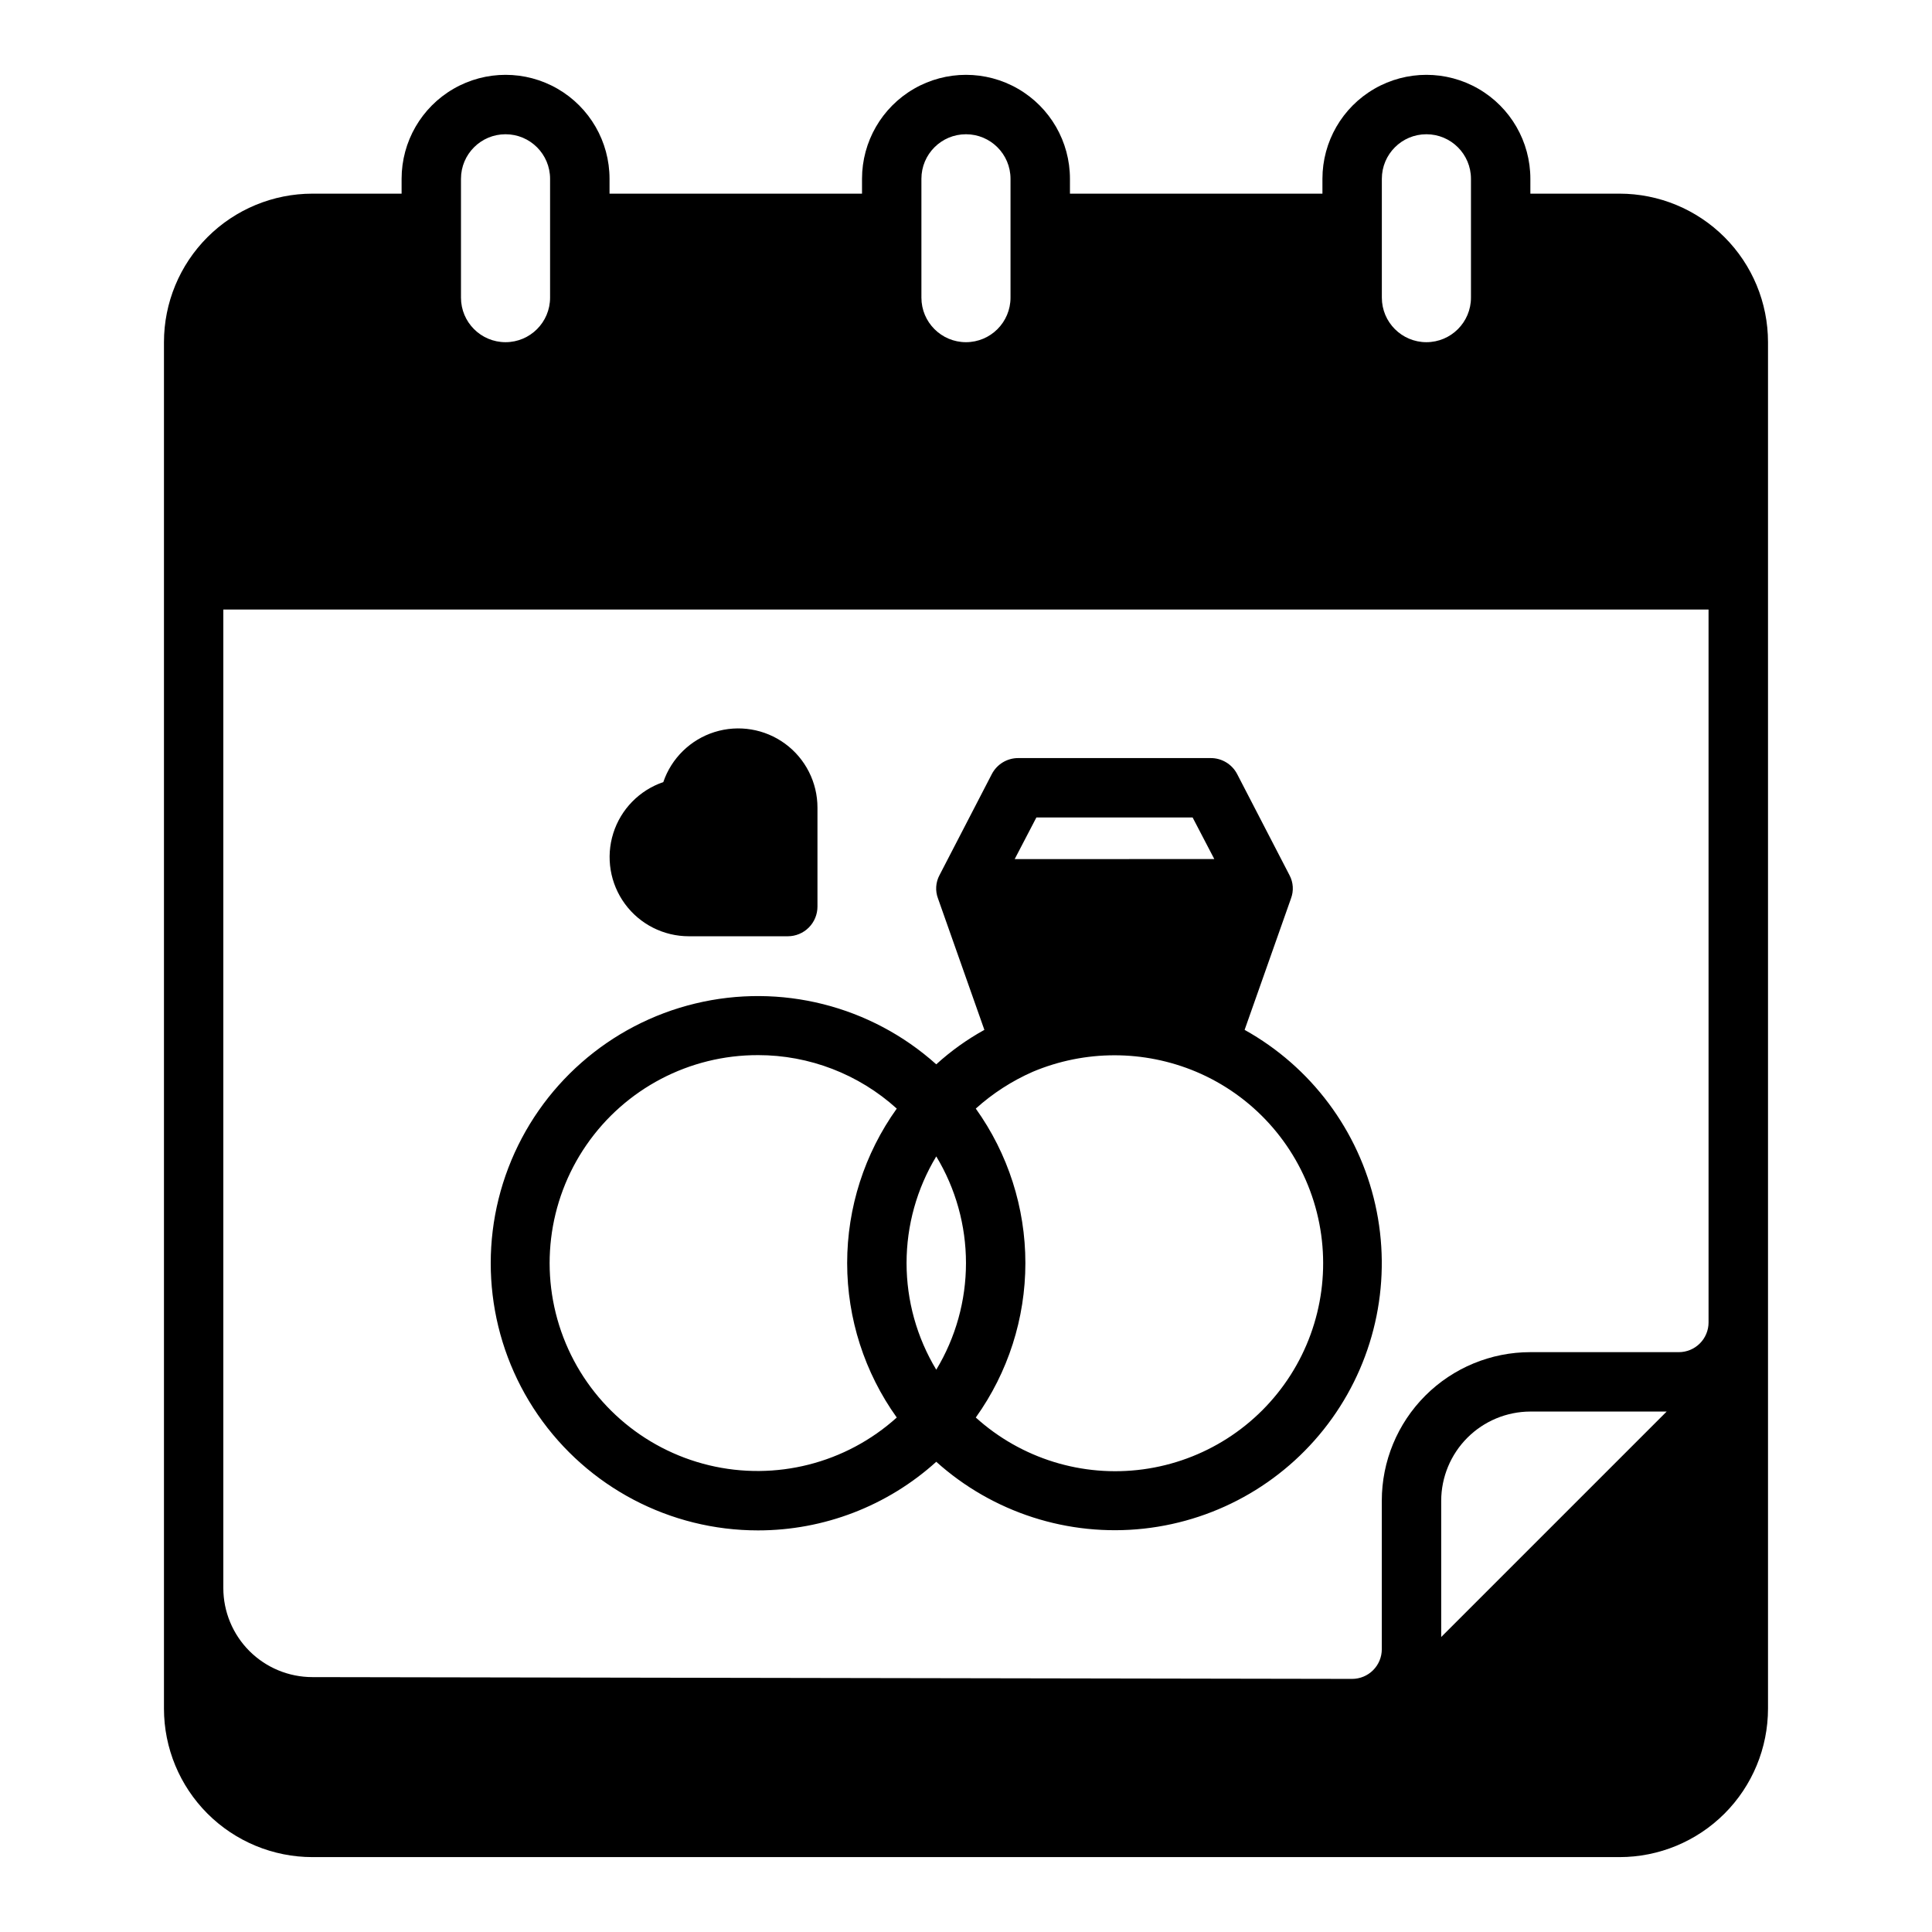 <?xml version="1.0" encoding="UTF-8"?>
<!-- Uploaded to: SVG Repo, www.svgrepo.com, Generator: SVG Repo Mixer Tools -->
<svg fill="#000000" width="800px" height="800px" version="1.1" viewBox="144 144 512 512" xmlns="http://www.w3.org/2000/svg">
 <g>
  <path d="m344.89 549.57c17.453 0.004 34.285-6.477 47.23-18.184 14.984 13.469 35 19.91 55.023 17.715 20.027-2.199 38.168-12.828 49.875-29.227 11.707-16.398 15.867-37.008 11.441-56.66-4.426-19.656-17.023-36.492-34.625-46.289l12.281-34.793h-0.004c0.785-2.031 0.641-4.301-0.391-6.219l-13.855-26.766c-1.355-2.617-4.059-4.258-7.008-4.25h-51.012c-2.945-0.008-5.648 1.633-7.004 4.25l-13.855 26.766c-1.031 1.918-1.176 4.188-0.395 6.219l12.281 34.793c-4.594 2.535-8.875 5.602-12.754 9.133-17.352-15.562-41.254-21.586-63.91-16.105-22.652 5.477-41.16 21.758-49.488 43.527-8.324 21.773-5.402 46.246 7.816 65.445 13.223 19.195 35.043 30.656 58.352 30.645zm73.762-188.93h41.406l5.746 11.02-52.898 0.004zm-16.059 77.145v0.004c4.484-4.039 9.586-7.336 15.113-9.762 13.844-5.824 29.453-5.824 43.297 0 14.941 6.316 26.34 18.895 31.16 34.383 4.82 15.488 2.57 32.312-6.148 45.992-8.719 13.68-23.023 22.82-39.102 24.988-16.074 2.172-32.289-2.856-44.32-13.734 8.547-11.938 13.145-26.25 13.145-40.934s-4.598-28.996-13.145-40.934zm-10.473 12.676c5.152 8.527 7.875 18.301 7.875 28.262s-2.723 19.734-7.875 28.262c-5.148-8.527-7.871-18.301-7.871-28.262s2.723-19.734 7.871-28.262zm-47.23-26.844c13.59-0.004 26.691 5.047 36.762 14.172-8.547 11.938-13.145 26.25-13.145 40.934s4.598 28.996 13.145 40.934c-13.492 12.16-32.109 16.891-49.766 12.645-17.66-4.246-32.094-16.918-38.586-33.879-6.492-16.961-4.211-36.035 6.102-50.984 10.309-14.949 27.328-23.859 45.488-23.82z"/>
  <path d="m326.55 392.12h26.215c2.09 0 4.09-0.828 5.566-2.305 1.477-1.477 2.305-3.477 2.305-5.566v-26.215c0.004-6.684-3.176-12.973-8.566-16.93-5.387-3.953-12.34-5.106-18.719-3.102-6.375 2.008-11.418 6.934-13.57 13.262-6.328 2.152-11.254 7.195-13.262 13.57-2.004 6.379-0.852 13.332 3.102 18.719 3.957 5.391 10.246 8.57 16.93 8.566z"/>
  <path d="m573.18 195.32h-23.617v-3.934c0-9.844-5.25-18.941-13.777-23.863-8.523-4.922-19.027-4.922-27.551 0-8.523 4.922-13.777 14.02-13.777 23.863v3.934h-66.91v-3.934c0-9.844-5.25-18.941-13.777-23.863-8.523-4.922-19.027-4.922-27.551 0-8.523 4.922-13.777 14.02-13.777 23.863v3.934h-66.91v-3.934c0-9.844-5.254-18.941-13.777-23.863-8.523-4.922-19.027-4.922-27.551 0-8.527 4.922-13.777 14.02-13.777 23.863v3.934h-23.617c-10.438 0-20.449 4.148-27.832 11.531-7.379 7.379-11.527 17.391-11.527 27.832v362.11c0 10.438 4.148 20.449 11.527 27.832 7.383 7.379 17.395 11.527 27.832 11.527h346.37c10.438 0 20.449-4.148 27.832-11.527 7.379-7.383 11.527-17.395 11.527-27.832v-362.11c0-10.441-4.148-20.453-11.527-27.832-7.383-7.383-17.395-11.531-27.832-11.531zm-62.977-3.938v0.004c0-6.523 5.285-11.809 11.809-11.809 6.519 0 11.809 5.285 11.809 11.809v31.488c0 6.519-5.289 11.809-11.809 11.809-6.523 0-11.809-5.289-11.809-11.809zm-122.02 0v0.004c0-6.523 5.285-11.809 11.809-11.809 6.519 0 11.805 5.285 11.805 11.809v31.488c0 6.519-5.285 11.809-11.805 11.809-6.523 0-11.809-5.289-11.809-11.809zm-122.02 0.004c0-6.523 5.285-11.809 11.805-11.809 6.523 0 11.809 5.285 11.809 11.809v31.488c0 6.519-5.285 11.809-11.809 11.809-6.519 0-11.805-5.289-11.805-11.809zm259.77 386.44v-36.133c0.02-6.258 2.516-12.254 6.938-16.68 4.426-4.426 10.422-6.918 16.68-6.938h36.133zm70.852-83.367c0 2.09-0.832 4.094-2.309 5.566-1.477 1.477-3.477 2.309-5.566 2.309h-39.359c-10.438 0-20.449 4.144-27.832 11.527-7.379 7.383-11.527 17.395-11.527 27.832v39.359c0 2.09-0.828 4.09-2.305 5.566-1.477 1.477-3.481 2.305-5.566 2.305l-275.52-0.473h-0.004c-6.262 0-12.27-2.488-16.699-6.914-4.426-4.43-6.914-10.438-6.914-16.699v-259.3h393.6z"/>
 </g>
</svg>
